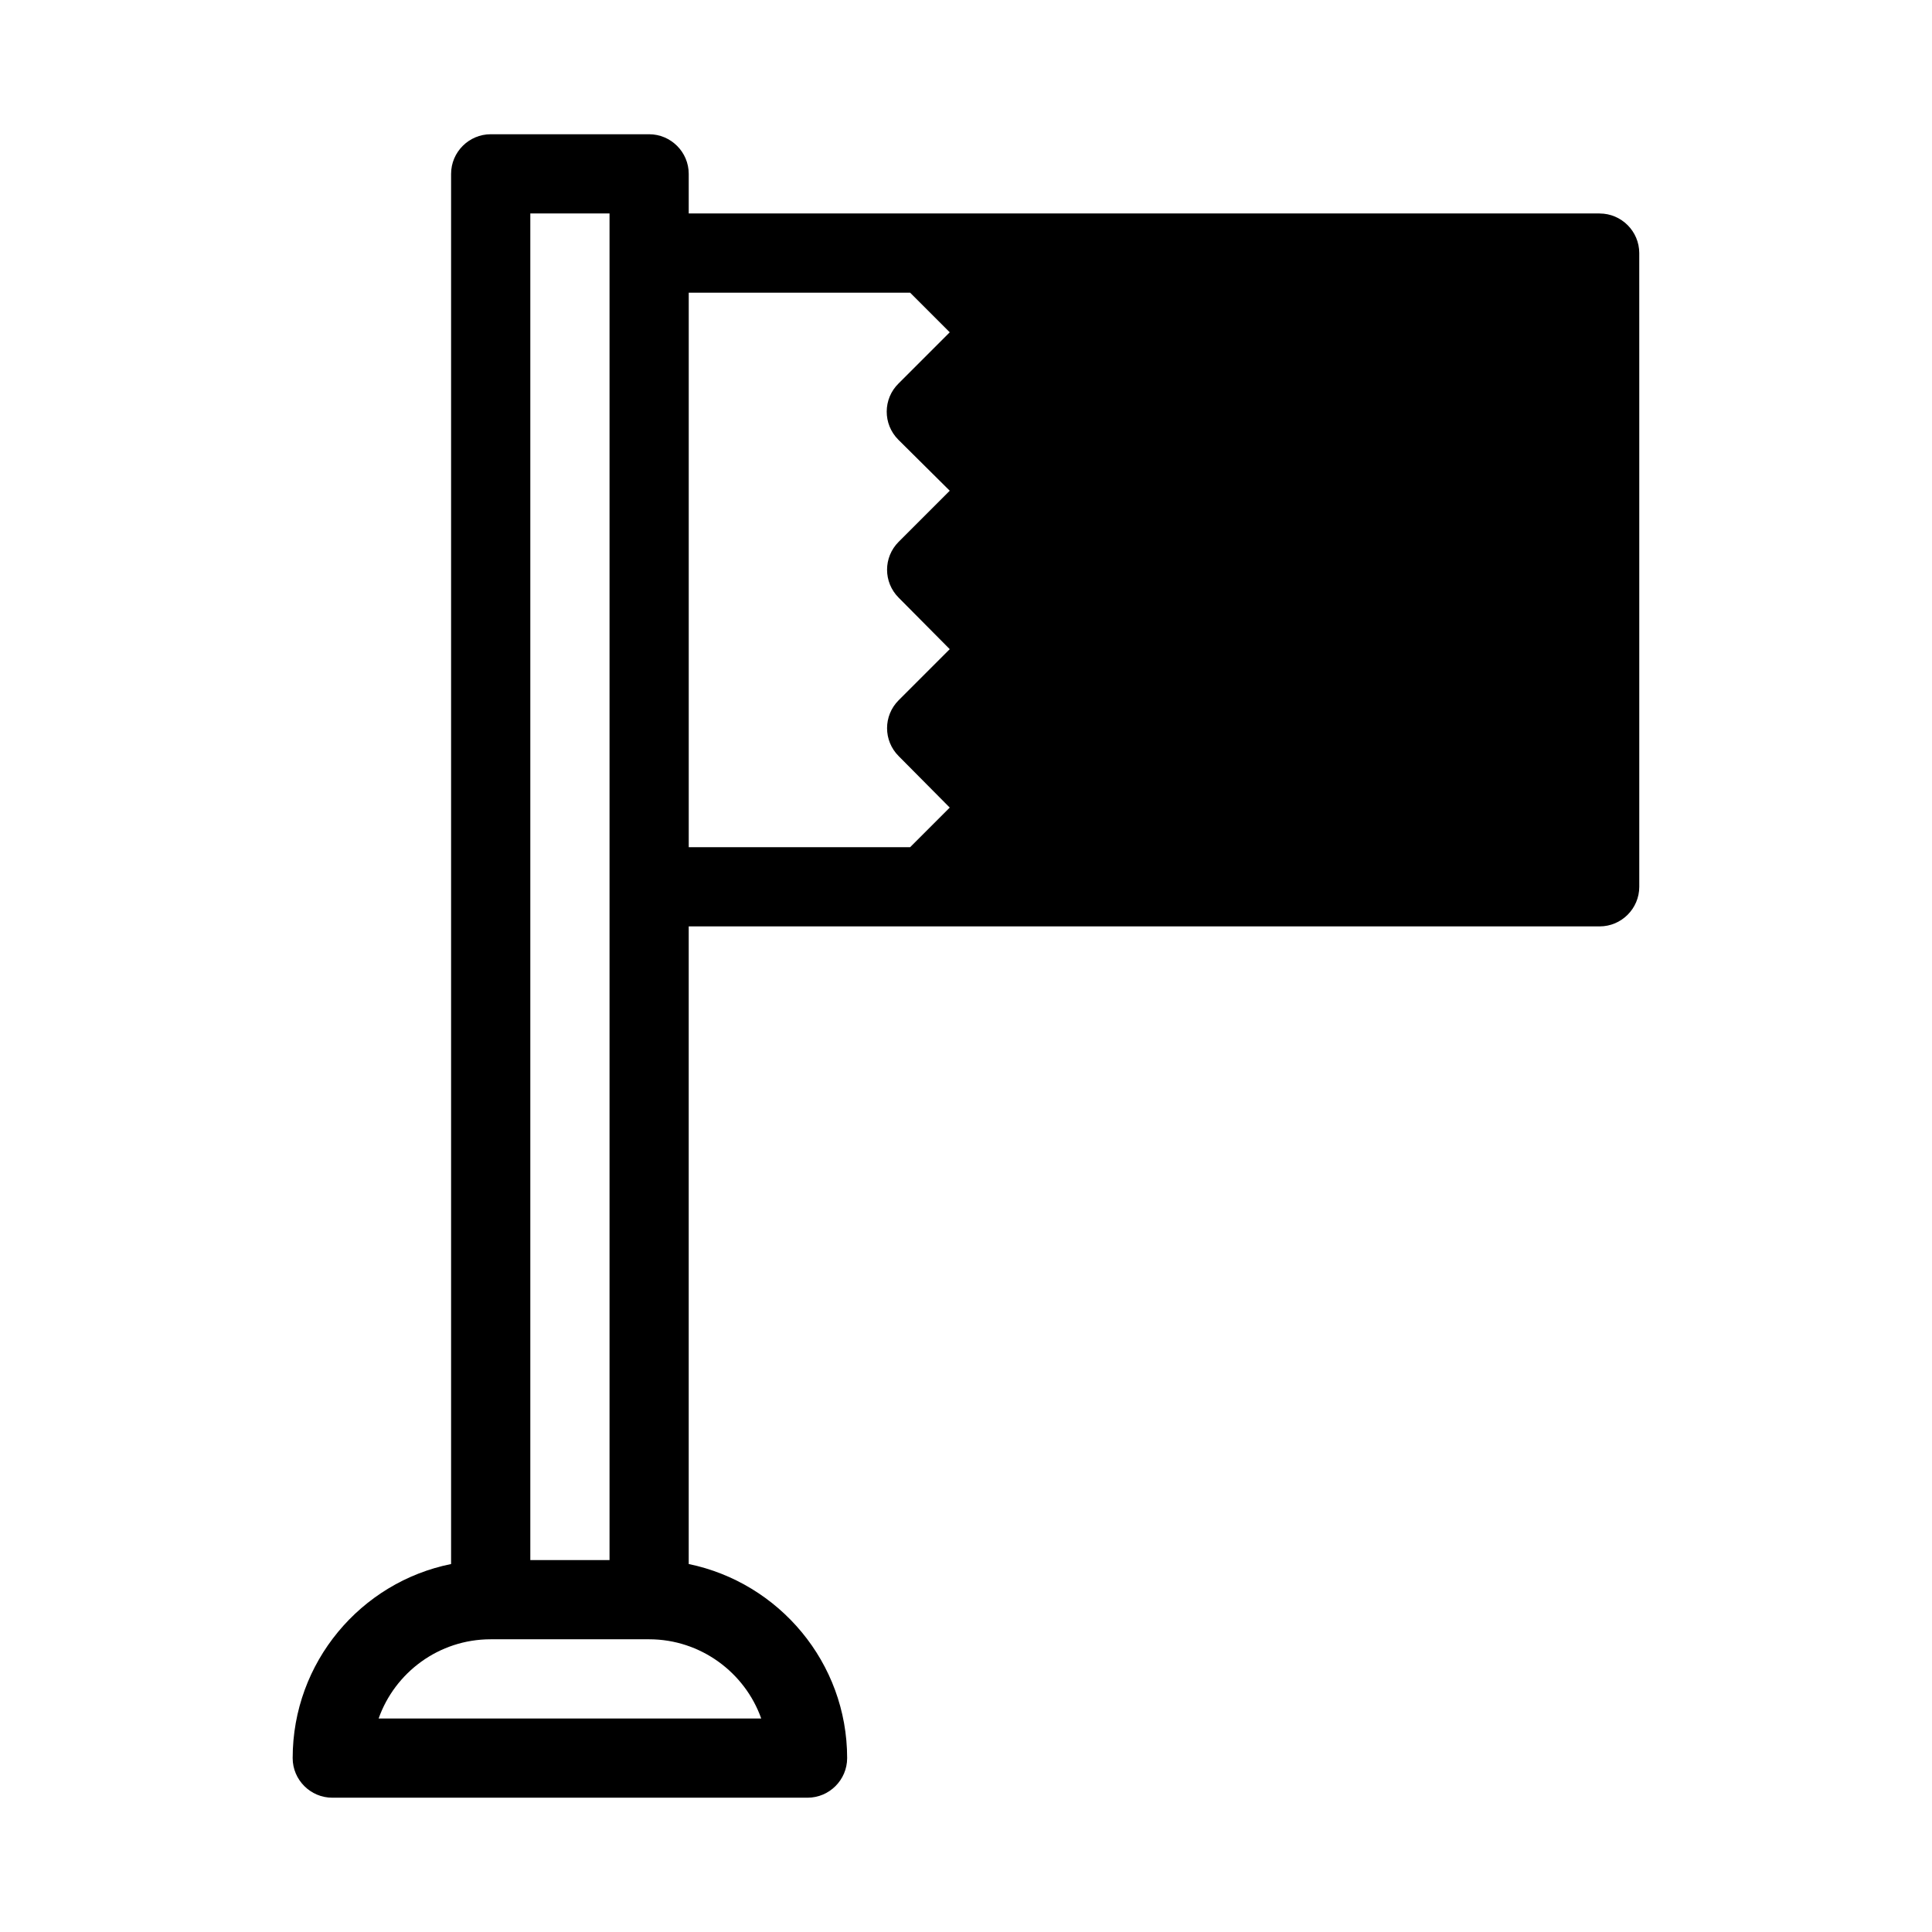 <?xml version="1.0" encoding="UTF-8"?>
<!-- Uploaded to: SVG Repo, www.svgrepo.com, Generator: SVG Repo Mixer Tools -->
<svg fill="#000000" width="800px" height="800px" version="1.1" viewBox="144 144 512 512" xmlns="http://www.w3.org/2000/svg">
 <path d="m567.93 200.57h-241.41v-10.496c0-5.773-4.723-10.496-10.496-10.496h-41.984c-5.773 0-10.496 4.723-10.496 10.496v368.41c-23.93 4.828-41.984 26.031-41.984 51.43 0 5.773 4.723 10.496 10.496 10.496h125.95c5.773 0 10.496-4.723 10.496-10.496 0-25.297-18.055-46.496-41.984-51.43v-168.98h241.41c5.773 0 10.496-4.723 10.496-10.496v-125.95l-0.004-41.984c0-5.773-4.723-10.496-10.496-10.496zm-283.39 0h20.992v356.87h-20.992zm61.191 398.85h-101.39c4.305-12.176 15.953-20.992 29.703-20.992h41.984c13.645 0 25.398 8.816 29.703 20.992zm36.316-338.91 13.645 13.539-13.539 13.539c-4.094 4.094-4.094 10.707 0 14.801l13.539 13.645-13.539 13.539c-4.094 4.094-4.094 10.707 0 14.801l13.539 13.645-10.496 10.496h-58.672v-146.95h58.672l10.496 10.496-13.539 13.539c-4.199 4.094-4.199 10.812-0.105 14.906z"/>
</svg>